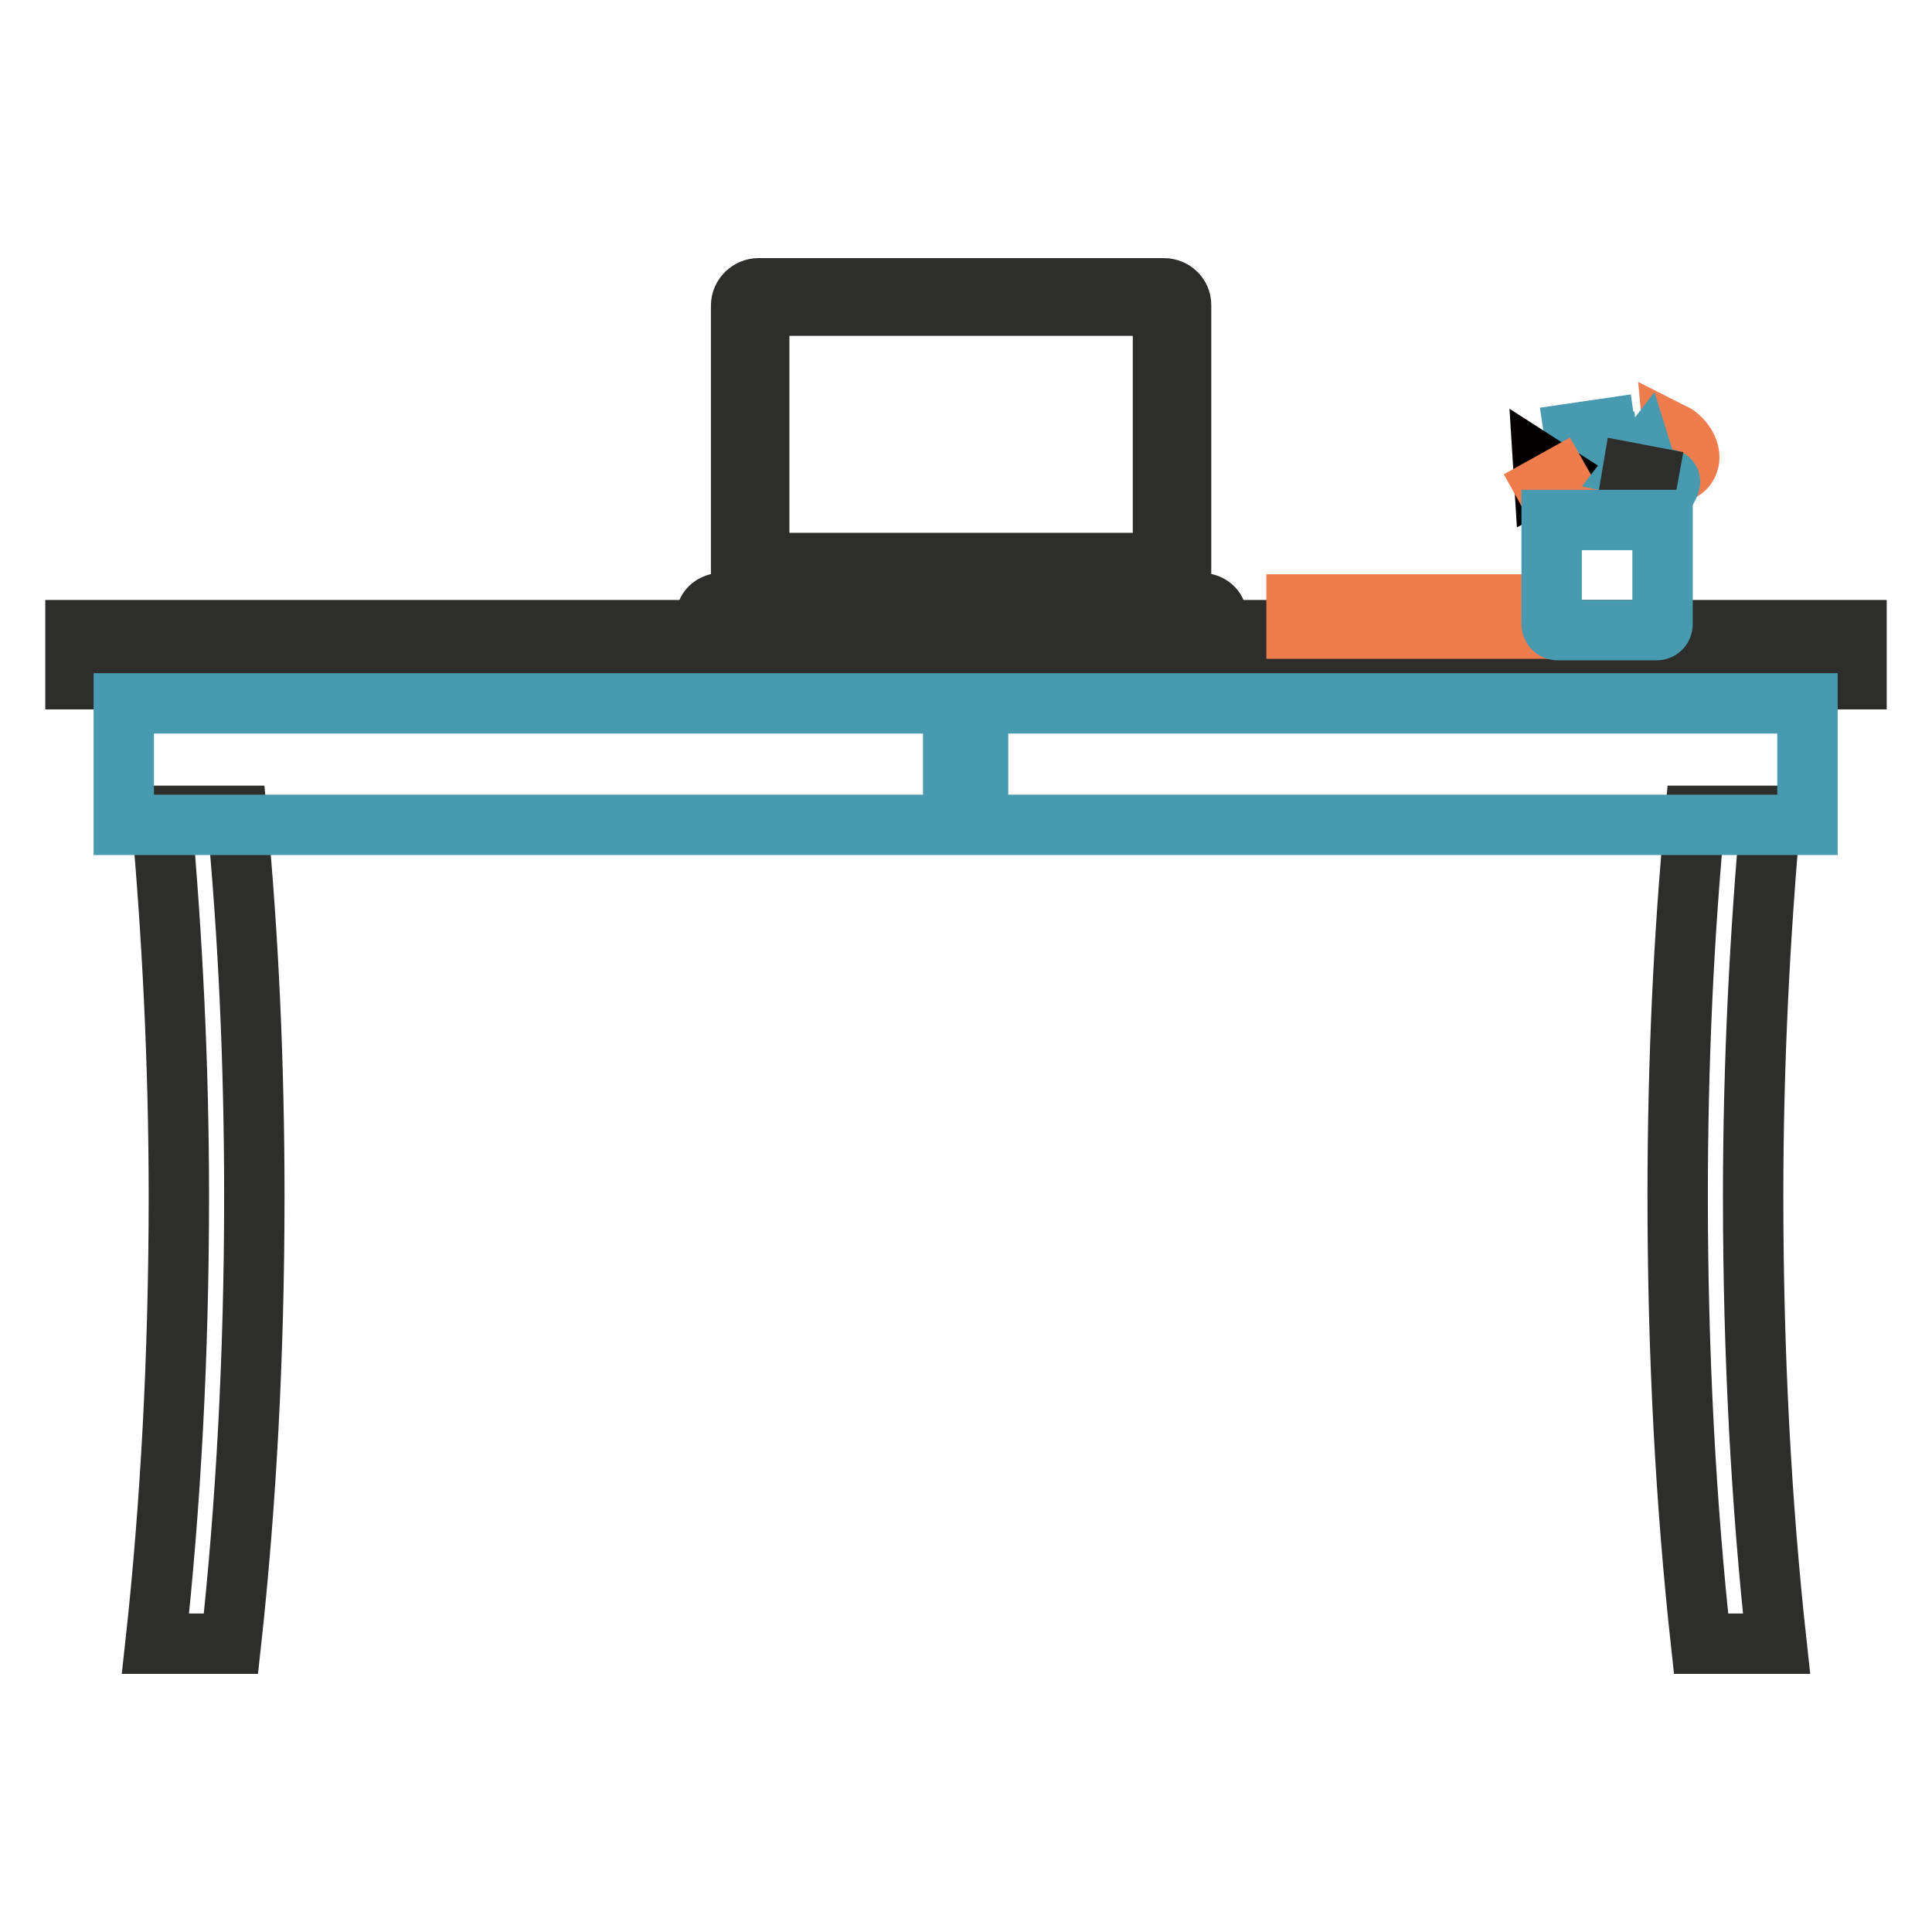 <?xml version="1.0" encoding="utf-8"?>
<!-- Svg Vector Icons : http://www.onlinewebfonts.com/icon -->
<!DOCTYPE svg PUBLIC "-//W3C//DTD SVG 1.1//EN" "http://www.w3.org/Graphics/SVG/1.1/DTD/svg11.dtd">
<svg version="1.1" xmlns="http://www.w3.org/2000/svg" xmlns:xlink="http://www.w3.org/1999/xlink" x="0px" y="0px" viewBox="0 0 256 256" enable-background="new 0 0 256 256" xml:space="preserve">
<g> <path stroke-width="8" fill-opacity="0" stroke="#2d2d2b"  d="M21.4,108.1c1.4,15.7,2.3,32.7,2.3,50.4c0,21.1-1.1,41.1-3.1,59.3h10c2-18.2,3.1-38.2,3.1-59.3 c0-17.7-0.8-34.7-2.3-50.4H21.4z M234.6,108.1c-1.4,15.7-2.3,32.7-2.3,50.4c0,21.1,1.1,41.1,3.1,59.3h-10 c-2-18.2-3.1-38.2-3.1-59.3c0-17.7,0.8-34.7,2.3-50.4H234.6z"/> <path stroke-width="8" fill-opacity="0" stroke="#2d2d2b"  d="M10,83.5h236V90H10V83.5z"/> <path stroke-width="8" fill-opacity="0" stroke="#479aaf"  d="M16.4,93.2h109.9v16.1H16.4V93.2z M129.6,93.2h109.9v16.1H129.6V93.2z"/> <path stroke-width="8" fill-opacity="0" stroke="#2d2d2b"  d="M95.7,83.3c-1.2,0-2.1-0.7-2.1-1.7c0-0.9,0.9-1.7,2.1-1.7h63.4c1.2,0,2.1,0.8,2.1,1.7 c0,0.9-0.9,1.7-2.1,1.7H95.7z M154.2,38.2h-53.7c-1.2,0-2.3,1-2.3,2.3V76c0,1.2,1,2.2,2.3,2.2h53.7c1.2,0,2.3-1,2.3-2.2V40.4 C156.5,39.2,155.5,38.2,154.2,38.2z M154.1,74.6h-53.5V40.5h53.5V74.6z"/> <path stroke-width="8" fill-opacity="0" stroke="#ee7c4c"  d="M171.8,80.1h29.9v3.2h-29.9V80.1z M220.6,59.7c0.5-0.5,1.2-1.2,1.1-2.3c1.4,0.7,3,3,1.6,4.6 c-0.7,0.7-1.8,0.8-2.5,0.2c-0.4-0.3-0.7-0.7-0.7-1.1C219.9,60.5,220.2,60.1,220.6,59.7C221.1,59.2,220.3,60.1,220.6,59.7z"/> <path stroke-width="8" fill-opacity="0" stroke="#479aaf"  d="M220.5,64c0.1-0.2,0.4-0.7,0.7-0.4c0.2,0.2,0,0.6-0.1,0.8l-1.9,3.6H218L220.5,64z M208.6,57.4l4.1-0.6 l0.2,1.4l-2.5,0.4l0.1,0.9l2.6-0.4l0.2,1.6l-1.5,0.2l0.1,0.9l1.5-0.2l0.2,1.4l-2.6,0.4l0.2,0.9l2.5-0.4l0.2,1.6l-1.4,0.2l0.1,0.9 l1.5-0.2l0.1,1.6h-4L208.6,57.4z"/> <path stroke-width="8" fill-opacity="0" stroke="#040000"  d="M205.9,62.7l-1.3,0.7l-0.1-1.6L205.9,62.7z"/> <path stroke-width="8" fill-opacity="0" stroke="#ee7c4c"  d="M204.7,64.4l1.8-1l2.6,4.6h-2.4L204.7,64.4z"/> <path stroke-width="8" fill-opacity="0" stroke="#479aaf"  d="M218.2,62.1l-1.5-0.3l1-1.3L218.2,62.1z"/> <path stroke-width="8" fill-opacity="0" stroke="#2d2d2b"  d="M216.3,62.7l2.1,0.4l-0.9,4.9l-2.1,0L216.3,62.7z"/> <path stroke-width="8" fill-opacity="0" stroke="#479aaf"  d="M220.3,82.7c0,0.5-0.4,0.8-0.8,0.8h-13.1c-0.5,0-0.8-0.4-0.8-0.8V68.9h14.7L220.3,82.7L220.3,82.7z"/></g>
</svg>